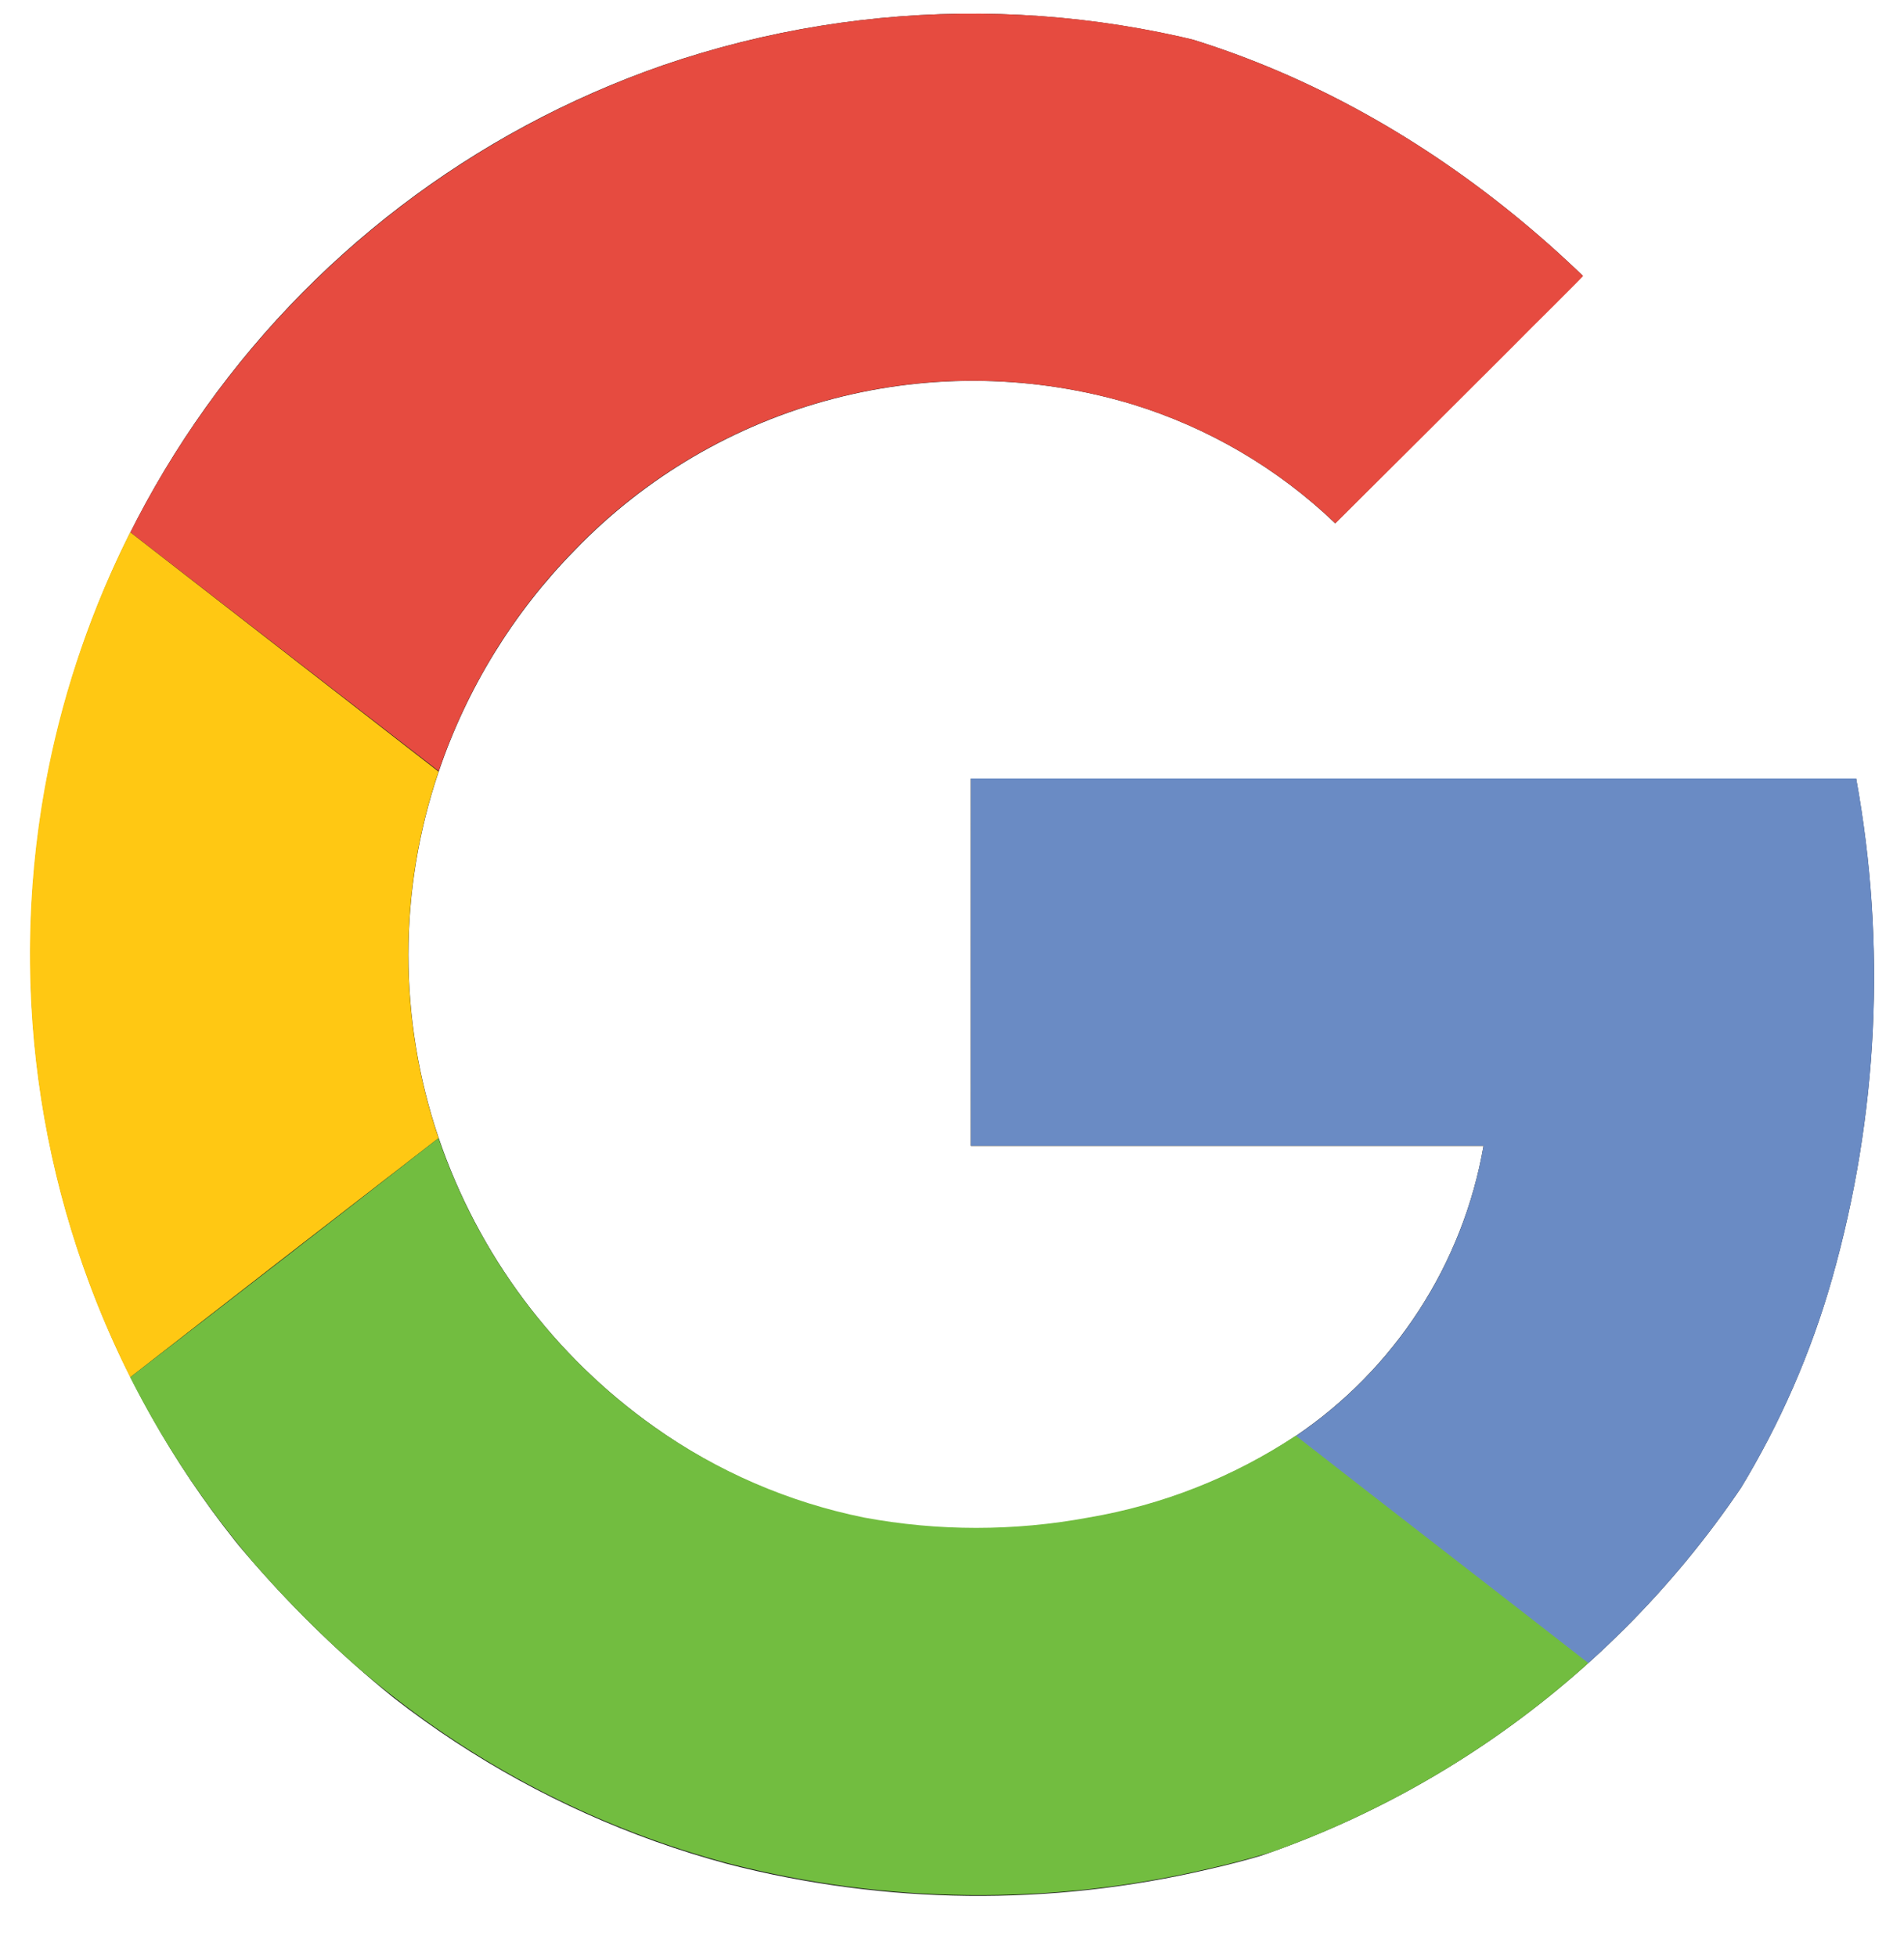 <svg xmlns="http://www.w3.org/2000/svg" width="36" height="37" viewBox="0 0 36 37" fill="none"><g clip-path="url(#clip0_380_2900)"><path d="M12.539 1.232C8.942 2.48 5.84 4.848 3.688 7.99C1.537 11.131 0.449 14.879 0.586 18.684C0.722 22.488 2.075 26.149 4.445 29.128C6.816 32.108 10.079 34.248 13.756 35.235C16.738 36.005 19.861 36.038 22.858 35.334C25.573 34.724 28.083 33.419 30.142 31.548C32.285 29.541 33.841 26.988 34.642 24.163C35.513 21.09 35.667 17.86 35.095 14.718H18.355V21.662H28.05C27.856 22.77 27.441 23.827 26.829 24.77C26.217 25.713 25.421 26.524 24.489 27.152C23.305 27.935 21.971 28.462 20.571 28.699C19.168 28.96 17.728 28.96 16.324 28.699C14.902 28.405 13.556 27.818 12.373 26.975C10.472 25.63 9.045 23.718 8.295 21.513C7.532 19.267 7.532 16.832 8.295 14.586C8.828 13.012 9.711 11.578 10.876 10.393C12.21 9.011 13.899 8.023 15.757 7.538C17.615 7.053 19.57 7.089 21.409 7.642C22.846 8.083 24.16 8.853 25.245 9.892C26.339 8.804 27.43 7.714 28.519 6.621C29.082 6.033 29.695 5.473 30.249 4.872C28.591 3.329 26.645 2.128 24.523 1.339C20.657 -0.064 16.428 -0.102 12.539 1.232Z" fill="#1C1C1C"></path><path d="M12.542 1.233C16.431 -0.102 20.661 -0.065 24.526 1.337C26.649 2.132 28.594 3.338 30.25 4.887C29.687 5.488 29.094 6.051 28.52 6.636C27.429 7.725 26.338 8.811 25.249 9.893C24.163 8.854 22.849 8.084 21.413 7.643C19.574 7.088 17.619 7.05 15.76 7.533C13.902 8.016 12.212 9.002 10.877 10.382C9.712 11.568 8.829 13.001 8.295 14.576L2.465 10.062C4.552 5.923 8.165 2.758 12.542 1.233Z" fill="#E64B40"></path><path d="M0.915 14.533C1.229 12.98 1.749 11.476 2.462 10.061L8.292 14.586C7.53 16.832 7.53 19.267 8.292 21.514C6.35 23.014 4.406 24.521 2.462 26.036C0.677 22.482 0.132 18.432 0.915 14.533Z" fill="#FFC813"></path><path d="M18.357 14.716H35.097C35.669 17.858 35.514 21.088 34.644 24.161C33.843 26.986 32.287 29.539 30.144 31.546C28.262 30.078 26.372 28.621 24.491 27.153C25.424 26.524 26.22 25.713 26.832 24.769C27.444 23.824 27.858 22.766 28.051 21.658H18.357C18.354 19.346 18.357 17.031 18.357 14.716Z" fill="#6A8BC4"></path><path d="M2.461 26.036C4.405 24.536 6.349 23.029 8.291 21.514C9.043 23.719 10.472 25.631 12.375 26.976C13.562 27.814 14.911 28.397 16.335 28.686C17.739 28.947 19.178 28.947 20.582 28.686C21.981 28.449 23.316 27.922 24.5 27.139C26.381 28.607 28.271 30.064 30.153 31.532C28.094 33.404 25.584 34.71 22.868 35.32C19.872 36.025 16.748 35.991 13.767 35.222C11.409 34.592 9.207 33.483 7.298 31.962C5.278 30.358 3.628 28.337 2.461 26.036Z" fill="#72BD40"></path></g><defs><clipPath id="clip0_380_2900"><rect y="0.049" width="36" height="36" rx="18" fill="white"></rect></clipPath></defs></svg>